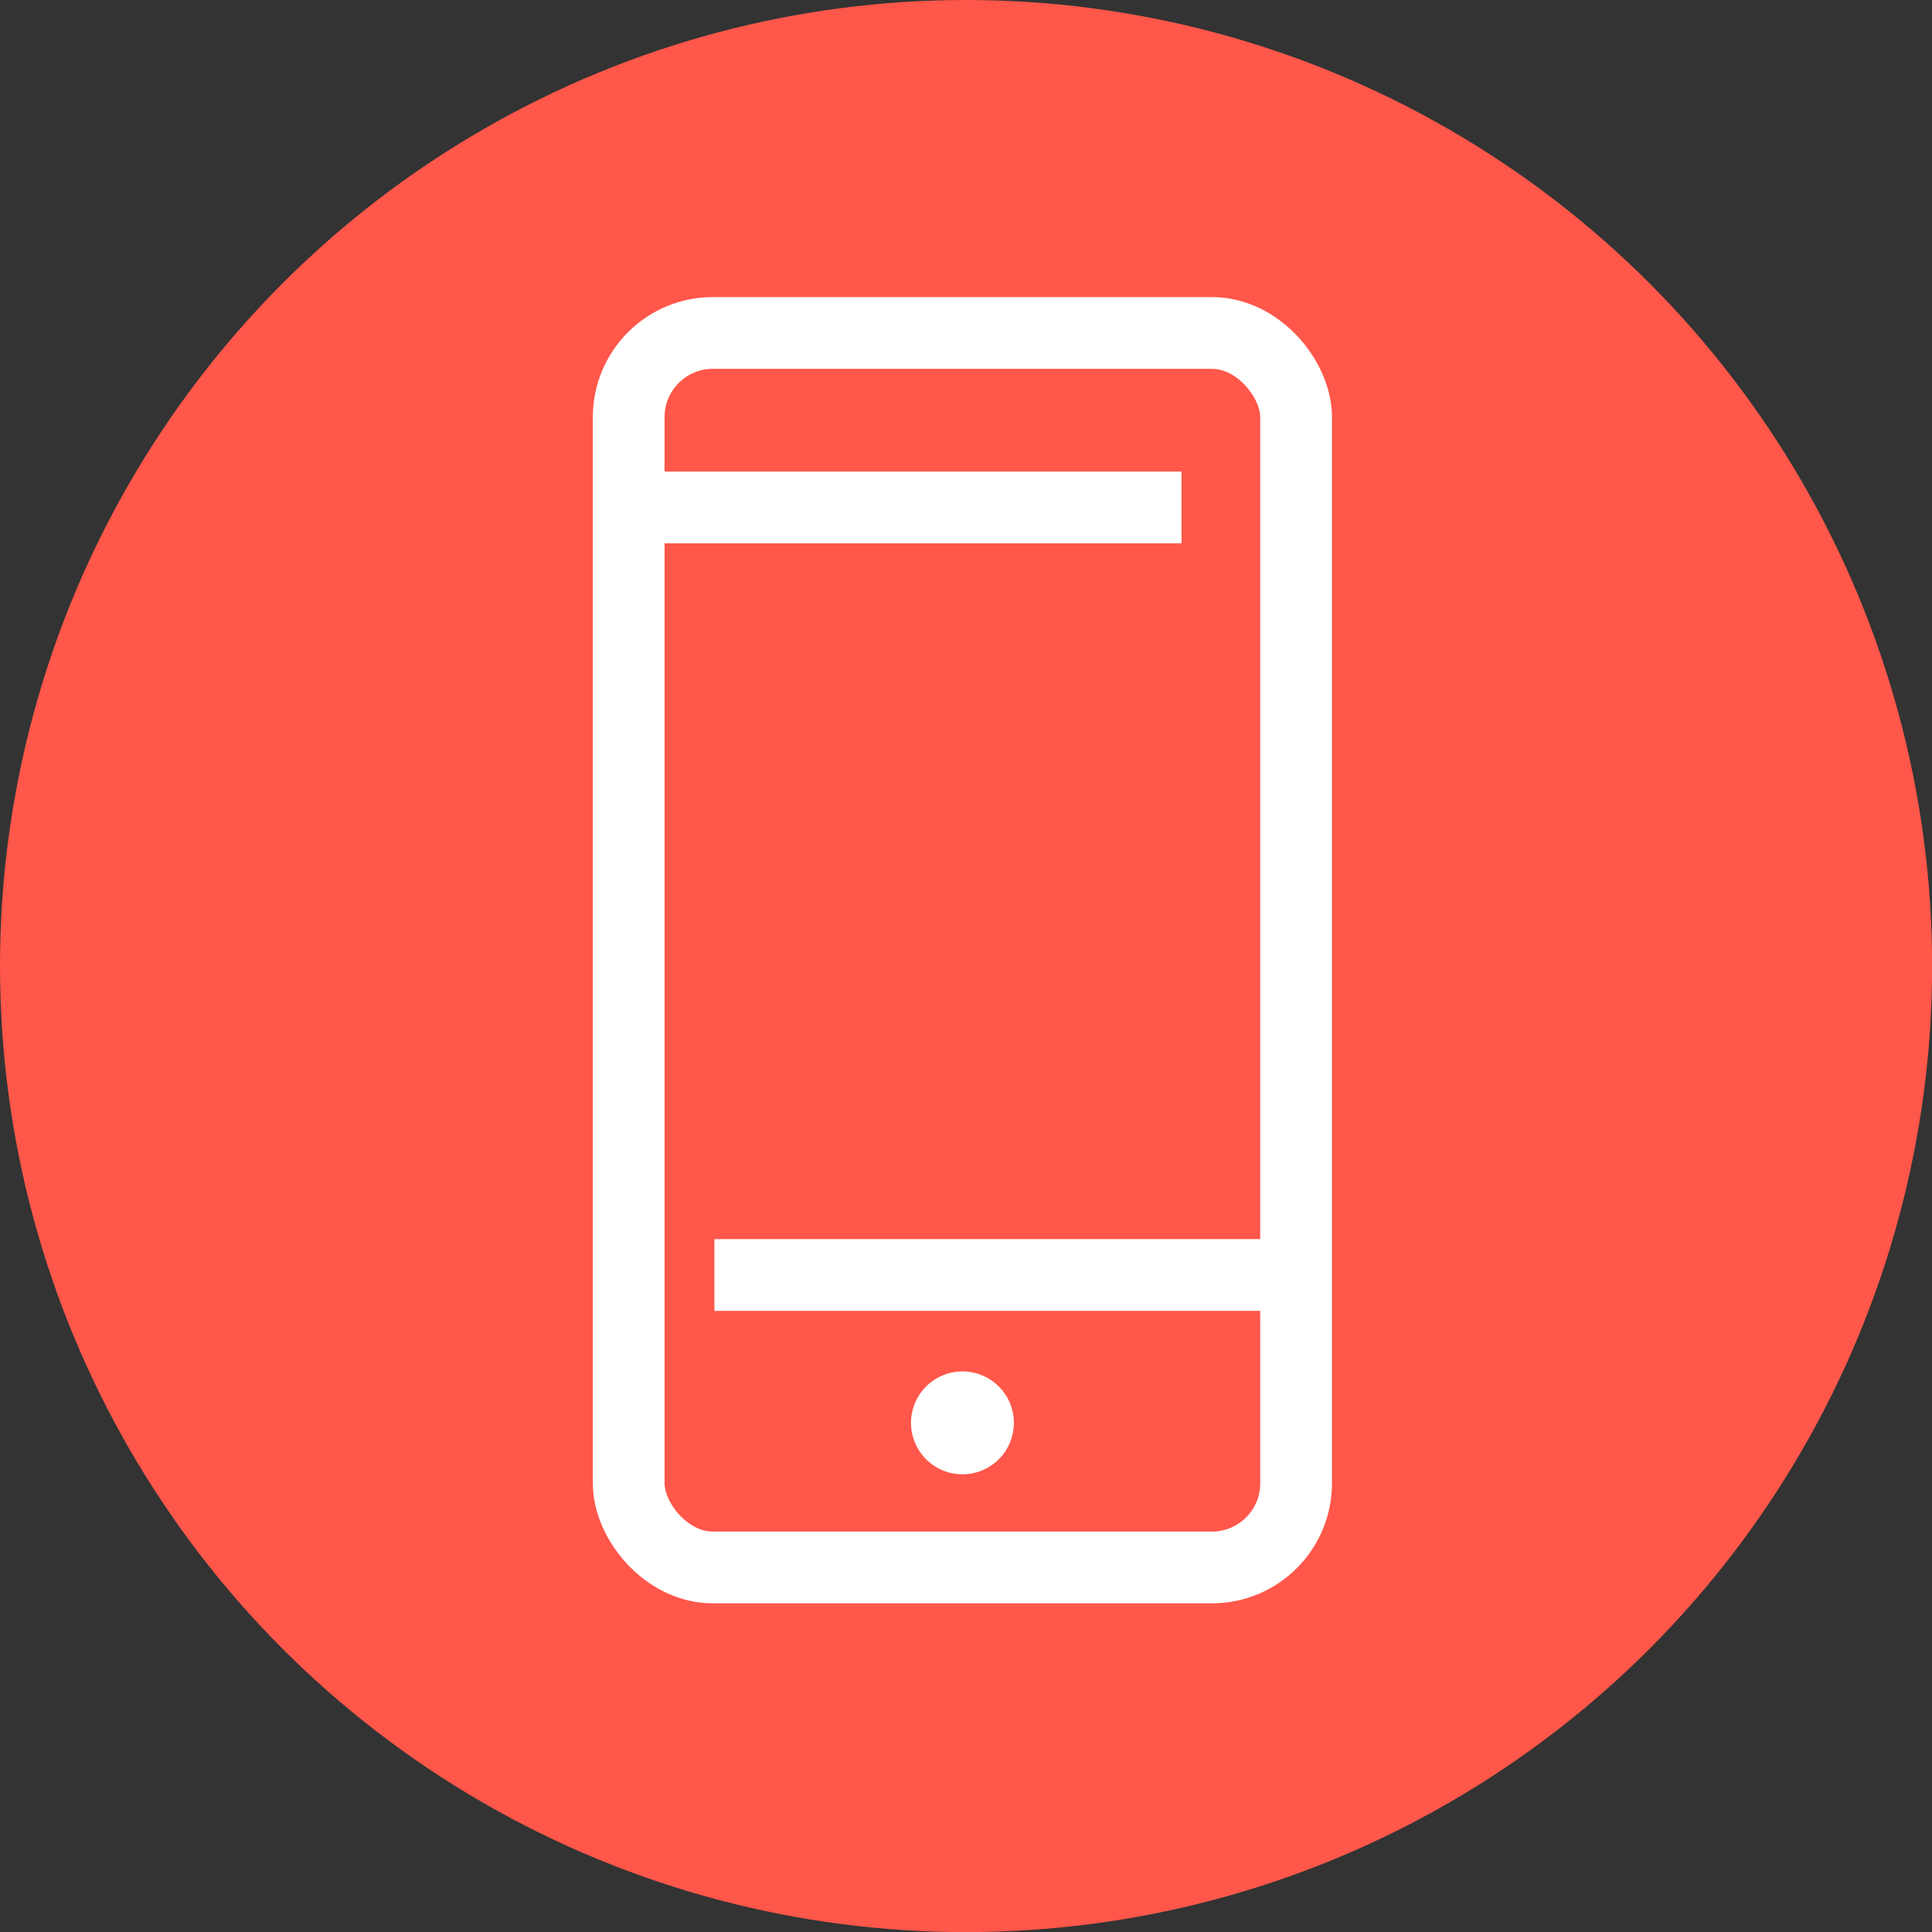 <svg xmlns="http://www.w3.org/2000/svg" viewBox="0 0 171.29 171.29"><rect x="0" y="0" width="171.29" height="171.29" fill="#333333" stroke="none"/><defs><style>.cls-1{fill:#ff574a;}.cls-2{fill:none;stroke:#fff;stroke-miterlimit:10;stroke-width:6.36px;}.cls-3{fill:#fff;}</style></defs><title>MobileWebAndIn-app</title><g id="Layer_2" data-name="Layer 2"><g id="MCR_accreditations" data-name="MCR accreditations"><circle class="cls-1" cx="85.65" cy="85.65" r="85.65"/><rect class="cls-2" x="55.74" y="29.52" width="59.17" height="109.45" rx="7.46" ry="7.46"/><line class="cls-2" x1="55.74" y1="44.99" x2="104.75" y2="44.99"/><line class="cls-2" x1="63.34" y1="113.04" x2="112.88" y2="113.04"/><circle class="cls-3" cx="85.33" cy="126.15" r="4.56"/></g></g></svg>